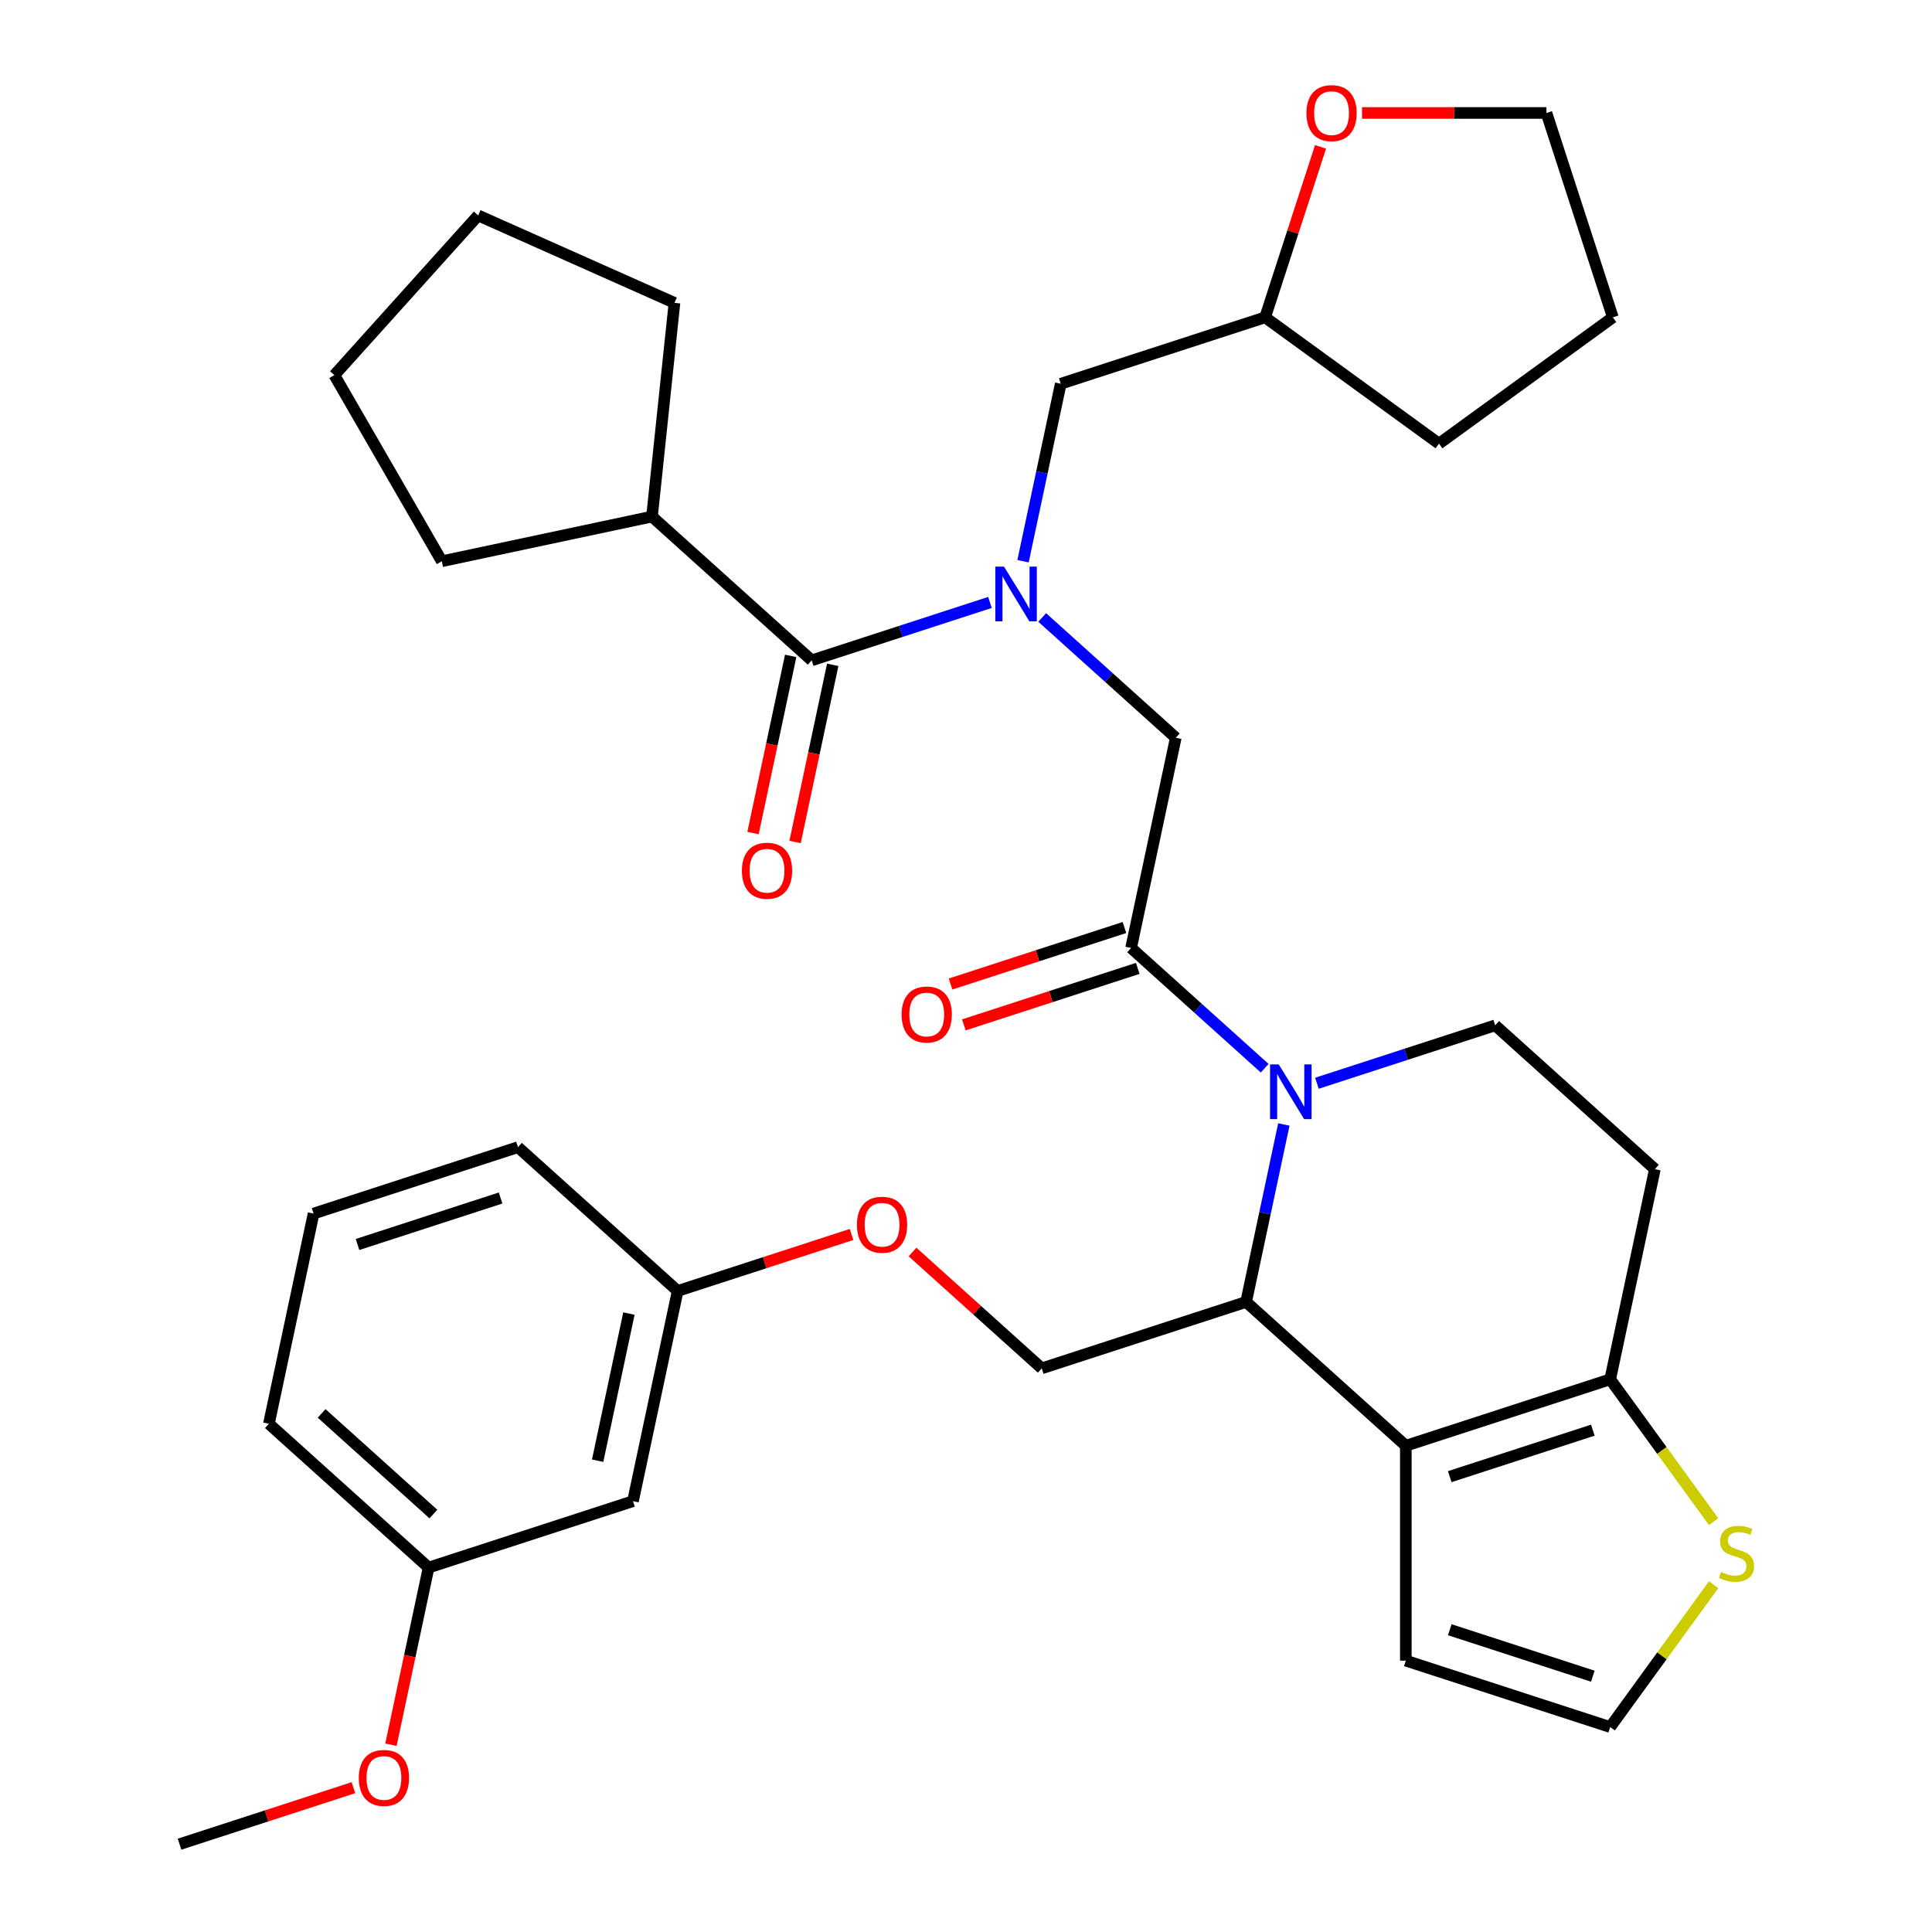 <?xml version='1.0' encoding='iso-8859-1'?>
<svg version='1.1' baseProfile='full'
              xmlns='http://www.w3.org/2000/svg'
                      xmlns:rdkit='http://www.rdkit.org/xml'
                      xmlns:xlink='http://www.w3.org/1999/xlink'
                  xml:space='preserve'
width='1000px' height='1000px' viewBox='0 0 1000 1000'>
<!-- END OF HEADER -->
<rect style='opacity:1.0;fill:#FFFFFF;stroke:none' width='1000' height='1000' x='0' y='0'> </rect>
<path class='bond-0' d='M 337.474,267.373 L 228.674,290.499' style='fill:none;fill-rule:evenodd;stroke:#000000;stroke-width:6px;stroke-linecap:butt;stroke-linejoin:miter;stroke-opacity:1' />
<path class='bond-1' d='M 337.474,267.373 L 349.101,156.752' style='fill:none;fill-rule:evenodd;stroke:#000000;stroke-width:6px;stroke-linecap:butt;stroke-linejoin:miter;stroke-opacity:1' />
<path class='bond-2' d='M 337.474,267.373 L 420.134,341.801' style='fill:none;fill-rule:evenodd;stroke:#000000;stroke-width:6px;stroke-linecap:butt;stroke-linejoin:miter;stroke-opacity:1' />
<path class='bond-3' d='M 539.442,319.603 L 574.012,350.73' style='fill:none;fill-rule:evenodd;stroke:#0000FF;stroke-width:6px;stroke-linecap:butt;stroke-linejoin:miter;stroke-opacity:1' />
<path class='bond-3' d='M 574.012,350.73 L 608.582,381.857' style='fill:none;fill-rule:evenodd;stroke:#000000;stroke-width:6px;stroke-linecap:butt;stroke-linejoin:miter;stroke-opacity:1' />
<path class='bond-4' d='M 512.4,311.822 L 466.267,326.812' style='fill:none;fill-rule:evenodd;stroke:#0000FF;stroke-width:6px;stroke-linecap:butt;stroke-linejoin:miter;stroke-opacity:1' />
<path class='bond-4' d='M 466.267,326.812 L 420.134,341.801' style='fill:none;fill-rule:evenodd;stroke:#000000;stroke-width:6px;stroke-linecap:butt;stroke-linejoin:miter;stroke-opacity:1' />
<path class='bond-5' d='M 529.522,290.488 L 539.285,244.559' style='fill:none;fill-rule:evenodd;stroke:#0000FF;stroke-width:6px;stroke-linecap:butt;stroke-linejoin:miter;stroke-opacity:1' />
<path class='bond-5' d='M 539.285,244.559 L 549.047,198.629' style='fill:none;fill-rule:evenodd;stroke:#000000;stroke-width:6px;stroke-linecap:butt;stroke-linejoin:miter;stroke-opacity:1' />
<path class='bond-6' d='M 409.254,339.488 L 399.509,385.338' style='fill:none;fill-rule:evenodd;stroke:#000000;stroke-width:6px;stroke-linecap:butt;stroke-linejoin:miter;stroke-opacity:1' />
<path class='bond-6' d='M 399.509,385.338 L 389.763,431.188' style='fill:none;fill-rule:evenodd;stroke:#FF0000;stroke-width:6px;stroke-linecap:butt;stroke-linejoin:miter;stroke-opacity:1' />
<path class='bond-6' d='M 431.014,344.114 L 421.269,389.963' style='fill:none;fill-rule:evenodd;stroke:#000000;stroke-width:6px;stroke-linecap:butt;stroke-linejoin:miter;stroke-opacity:1' />
<path class='bond-6' d='M 421.269,389.963 L 411.523,435.813' style='fill:none;fill-rule:evenodd;stroke:#FF0000;stroke-width:6px;stroke-linecap:butt;stroke-linejoin:miter;stroke-opacity:1' />
<path class='bond-7' d='M 228.674,290.499 L 173.059,194.171' style='fill:none;fill-rule:evenodd;stroke:#000000;stroke-width:6px;stroke-linecap:butt;stroke-linejoin:miter;stroke-opacity:1' />
<path class='bond-8' d='M 349.101,156.752 L 247.487,111.51' style='fill:none;fill-rule:evenodd;stroke:#000000;stroke-width:6px;stroke-linecap:butt;stroke-linejoin:miter;stroke-opacity:1' />
<path class='bond-9' d='M 683.507,76.011 L 669.17,120.134' style='fill:none;fill-rule:evenodd;stroke:#FF0000;stroke-width:6px;stroke-linecap:butt;stroke-linejoin:miter;stroke-opacity:1' />
<path class='bond-9' d='M 669.17,120.134 L 654.834,164.257' style='fill:none;fill-rule:evenodd;stroke:#000000;stroke-width:6px;stroke-linecap:butt;stroke-linejoin:miter;stroke-opacity:1' />
<path class='bond-10' d='M 704.987,58.47 L 752.712,58.47' style='fill:none;fill-rule:evenodd;stroke:#FF0000;stroke-width:6px;stroke-linecap:butt;stroke-linejoin:miter;stroke-opacity:1' />
<path class='bond-10' d='M 752.712,58.47 L 800.437,58.47' style='fill:none;fill-rule:evenodd;stroke:#000000;stroke-width:6px;stroke-linecap:butt;stroke-linejoin:miter;stroke-opacity:1' />
<path class='bond-11' d='M 654.834,164.257 L 549.047,198.629' style='fill:none;fill-rule:evenodd;stroke:#000000;stroke-width:6px;stroke-linecap:butt;stroke-linejoin:miter;stroke-opacity:1' />
<path class='bond-12' d='M 654.834,164.257 L 744.821,229.636' style='fill:none;fill-rule:evenodd;stroke:#000000;stroke-width:6px;stroke-linecap:butt;stroke-linejoin:miter;stroke-opacity:1' />
<path class='bond-13' d='M 664.515,582.025 L 654.752,627.955' style='fill:none;fill-rule:evenodd;stroke:#0000FF;stroke-width:6px;stroke-linecap:butt;stroke-linejoin:miter;stroke-opacity:1' />
<path class='bond-13' d='M 654.752,627.955 L 644.99,673.885' style='fill:none;fill-rule:evenodd;stroke:#000000;stroke-width:6px;stroke-linecap:butt;stroke-linejoin:miter;stroke-opacity:1' />
<path class='bond-14' d='M 654.595,552.91 L 620.025,521.784' style='fill:none;fill-rule:evenodd;stroke:#0000FF;stroke-width:6px;stroke-linecap:butt;stroke-linejoin:miter;stroke-opacity:1' />
<path class='bond-14' d='M 620.025,521.784 L 585.455,490.657' style='fill:none;fill-rule:evenodd;stroke:#000000;stroke-width:6px;stroke-linecap:butt;stroke-linejoin:miter;stroke-opacity:1' />
<path class='bond-15' d='M 681.637,560.691 L 727.77,545.702' style='fill:none;fill-rule:evenodd;stroke:#0000FF;stroke-width:6px;stroke-linecap:butt;stroke-linejoin:miter;stroke-opacity:1' />
<path class='bond-15' d='M 727.77,545.702 L 773.903,530.712' style='fill:none;fill-rule:evenodd;stroke:#000000;stroke-width:6px;stroke-linecap:butt;stroke-linejoin:miter;stroke-opacity:1' />
<path class='bond-16' d='M 582.018,480.078 L 537.015,494.7' style='fill:none;fill-rule:evenodd;stroke:#000000;stroke-width:6px;stroke-linecap:butt;stroke-linejoin:miter;stroke-opacity:1' />
<path class='bond-16' d='M 537.015,494.7 L 492.012,509.323' style='fill:none;fill-rule:evenodd;stroke:#FF0000;stroke-width:6px;stroke-linecap:butt;stroke-linejoin:miter;stroke-opacity:1' />
<path class='bond-16' d='M 588.893,501.235 L 543.89,515.858' style='fill:none;fill-rule:evenodd;stroke:#000000;stroke-width:6px;stroke-linecap:butt;stroke-linejoin:miter;stroke-opacity:1' />
<path class='bond-16' d='M 543.89,515.858 L 498.887,530.48' style='fill:none;fill-rule:evenodd;stroke:#FF0000;stroke-width:6px;stroke-linecap:butt;stroke-linejoin:miter;stroke-opacity:1' />
<path class='bond-17' d='M 585.455,490.657 L 608.582,381.857' style='fill:none;fill-rule:evenodd;stroke:#000000;stroke-width:6px;stroke-linecap:butt;stroke-linejoin:miter;stroke-opacity:1' />
<path class='bond-18' d='M 644.99,673.885 L 727.65,748.312' style='fill:none;fill-rule:evenodd;stroke:#000000;stroke-width:6px;stroke-linecap:butt;stroke-linejoin:miter;stroke-opacity:1' />
<path class='bond-19' d='M 644.99,673.885 L 539.203,708.257' style='fill:none;fill-rule:evenodd;stroke:#000000;stroke-width:6px;stroke-linecap:butt;stroke-linejoin:miter;stroke-opacity:1' />
<path class='bond-20' d='M 773.903,530.712 L 856.563,605.14' style='fill:none;fill-rule:evenodd;stroke:#000000;stroke-width:6px;stroke-linecap:butt;stroke-linejoin:miter;stroke-opacity:1' />
<path class='bond-21' d='M 856.563,605.14 L 833.437,713.94' style='fill:none;fill-rule:evenodd;stroke:#000000;stroke-width:6px;stroke-linecap:butt;stroke-linejoin:miter;stroke-opacity:1' />
<path class='bond-22' d='M 727.65,748.312 L 833.437,713.94' style='fill:none;fill-rule:evenodd;stroke:#000000;stroke-width:6px;stroke-linecap:butt;stroke-linejoin:miter;stroke-opacity:1' />
<path class='bond-22' d='M 750.393,764.314 L 824.443,740.253' style='fill:none;fill-rule:evenodd;stroke:#000000;stroke-width:6px;stroke-linecap:butt;stroke-linejoin:miter;stroke-opacity:1' />
<path class='bond-23' d='M 727.65,748.312 L 727.65,859.543' style='fill:none;fill-rule:evenodd;stroke:#000000;stroke-width:6px;stroke-linecap:butt;stroke-linejoin:miter;stroke-opacity:1' />
<path class='bond-24' d='M 833.437,713.94 L 860.196,750.772' style='fill:none;fill-rule:evenodd;stroke:#000000;stroke-width:6px;stroke-linecap:butt;stroke-linejoin:miter;stroke-opacity:1' />
<path class='bond-24' d='M 860.196,750.772 L 886.956,787.603' style='fill:none;fill-rule:evenodd;stroke:#CCCC00;stroke-width:6px;stroke-linecap:butt;stroke-linejoin:miter;stroke-opacity:1' />
<path class='bond-25' d='M 886.956,820.253 L 860.196,857.084' style='fill:none;fill-rule:evenodd;stroke:#CCCC00;stroke-width:6px;stroke-linecap:butt;stroke-linejoin:miter;stroke-opacity:1' />
<path class='bond-25' d='M 860.196,857.084 L 833.437,893.915' style='fill:none;fill-rule:evenodd;stroke:#000000;stroke-width:6px;stroke-linecap:butt;stroke-linejoin:miter;stroke-opacity:1' />
<path class='bond-26' d='M 833.437,893.915 L 727.65,859.543' style='fill:none;fill-rule:evenodd;stroke:#000000;stroke-width:6px;stroke-linecap:butt;stroke-linejoin:miter;stroke-opacity:1' />
<path class='bond-26' d='M 824.443,867.602 L 750.393,843.542' style='fill:none;fill-rule:evenodd;stroke:#000000;stroke-width:6px;stroke-linecap:butt;stroke-linejoin:miter;stroke-opacity:1' />
<path class='bond-27' d='M 221.843,811.373 L 139.183,736.945' style='fill:none;fill-rule:evenodd;stroke:#000000;stroke-width:6px;stroke-linecap:butt;stroke-linejoin:miter;stroke-opacity:1' />
<path class='bond-27' d='M 224.33,783.677 L 166.467,731.578' style='fill:none;fill-rule:evenodd;stroke:#000000;stroke-width:6px;stroke-linecap:butt;stroke-linejoin:miter;stroke-opacity:1' />
<path class='bond-28' d='M 221.843,811.373 L 327.63,777.001' style='fill:none;fill-rule:evenodd;stroke:#000000;stroke-width:6px;stroke-linecap:butt;stroke-linejoin:miter;stroke-opacity:1' />
<path class='bond-29' d='M 221.843,811.373 L 212.098,857.223' style='fill:none;fill-rule:evenodd;stroke:#000000;stroke-width:6px;stroke-linecap:butt;stroke-linejoin:miter;stroke-opacity:1' />
<path class='bond-29' d='M 212.098,857.223 L 202.352,903.073' style='fill:none;fill-rule:evenodd;stroke:#FF0000;stroke-width:6px;stroke-linecap:butt;stroke-linejoin:miter;stroke-opacity:1' />
<path class='bond-30' d='M 472.323,648.038 L 505.763,678.147' style='fill:none;fill-rule:evenodd;stroke:#FF0000;stroke-width:6px;stroke-linecap:butt;stroke-linejoin:miter;stroke-opacity:1' />
<path class='bond-30' d='M 505.763,678.147 L 539.203,708.257' style='fill:none;fill-rule:evenodd;stroke:#000000;stroke-width:6px;stroke-linecap:butt;stroke-linejoin:miter;stroke-opacity:1' />
<path class='bond-31' d='M 440.762,638.956 L 395.759,653.579' style='fill:none;fill-rule:evenodd;stroke:#FF0000;stroke-width:6px;stroke-linecap:butt;stroke-linejoin:miter;stroke-opacity:1' />
<path class='bond-31' d='M 395.759,653.579 L 350.756,668.201' style='fill:none;fill-rule:evenodd;stroke:#000000;stroke-width:6px;stroke-linecap:butt;stroke-linejoin:miter;stroke-opacity:1' />
<path class='bond-32' d='M 139.183,736.945 L 162.309,628.145' style='fill:none;fill-rule:evenodd;stroke:#000000;stroke-width:6px;stroke-linecap:butt;stroke-linejoin:miter;stroke-opacity:1' />
<path class='bond-33' d='M 162.309,628.145 L 268.096,593.773' style='fill:none;fill-rule:evenodd;stroke:#000000;stroke-width:6px;stroke-linecap:butt;stroke-linejoin:miter;stroke-opacity:1' />
<path class='bond-33' d='M 185.051,644.147 L 259.102,620.086' style='fill:none;fill-rule:evenodd;stroke:#000000;stroke-width:6px;stroke-linecap:butt;stroke-linejoin:miter;stroke-opacity:1' />
<path class='bond-34' d='M 268.096,593.773 L 350.756,668.201' style='fill:none;fill-rule:evenodd;stroke:#000000;stroke-width:6px;stroke-linecap:butt;stroke-linejoin:miter;stroke-opacity:1' />
<path class='bond-35' d='M 350.756,668.201 L 327.63,777.001' style='fill:none;fill-rule:evenodd;stroke:#000000;stroke-width:6px;stroke-linecap:butt;stroke-linejoin:miter;stroke-opacity:1' />
<path class='bond-35' d='M 325.527,679.896 L 309.339,756.056' style='fill:none;fill-rule:evenodd;stroke:#000000;stroke-width:6px;stroke-linecap:butt;stroke-linejoin:miter;stroke-opacity:1' />
<path class='bond-36' d='M 182.936,925.301 L 137.933,939.923' style='fill:none;fill-rule:evenodd;stroke:#FF0000;stroke-width:6px;stroke-linecap:butt;stroke-linejoin:miter;stroke-opacity:1' />
<path class='bond-36' d='M 137.933,939.923 L 92.93,954.545' style='fill:none;fill-rule:evenodd;stroke:#000000;stroke-width:6px;stroke-linecap:butt;stroke-linejoin:miter;stroke-opacity:1' />
<path class='bond-37' d='M 800.437,58.47 L 834.809,164.257' style='fill:none;fill-rule:evenodd;stroke:#000000;stroke-width:6px;stroke-linecap:butt;stroke-linejoin:miter;stroke-opacity:1' />
<path class='bond-38' d='M 744.821,229.636 L 834.809,164.257' style='fill:none;fill-rule:evenodd;stroke:#000000;stroke-width:6px;stroke-linecap:butt;stroke-linejoin:miter;stroke-opacity:1' />
<path class='bond-39' d='M 247.487,111.51 L 173.059,194.171' style='fill:none;fill-rule:evenodd;stroke:#000000;stroke-width:6px;stroke-linecap:butt;stroke-linejoin:miter;stroke-opacity:1' />
<path  class='atom-1' d='M 519.661 293.269
L 528.941 308.269
Q 529.861 309.749, 531.341 312.429
Q 532.821 315.109, 532.901 315.269
L 532.901 293.269
L 536.661 293.269
L 536.661 321.589
L 532.781 321.589
L 522.821 305.189
Q 521.661 303.269, 520.421 301.069
Q 519.221 298.869, 518.861 298.189
L 518.861 321.589
L 515.181 321.589
L 515.181 293.269
L 519.661 293.269
' fill='#0000FF'/>
<path  class='atom-3' d='M 384.008 450.681
Q 384.008 443.881, 387.368 440.081
Q 390.728 436.281, 397.008 436.281
Q 403.288 436.281, 406.648 440.081
Q 410.008 443.881, 410.008 450.681
Q 410.008 457.561, 406.608 461.481
Q 403.208 465.361, 397.008 465.361
Q 390.768 465.361, 387.368 461.481
Q 384.008 457.601, 384.008 450.681
M 397.008 462.161
Q 401.328 462.161, 403.648 459.281
Q 406.008 456.361, 406.008 450.681
Q 406.008 445.121, 403.648 442.321
Q 401.328 439.481, 397.008 439.481
Q 392.688 439.481, 390.328 442.281
Q 388.008 445.081, 388.008 450.681
Q 388.008 456.401, 390.328 459.281
Q 392.688 462.161, 397.008 462.161
' fill='#FF0000'/>
<path  class='atom-6' d='M 676.206 58.55
Q 676.206 51.75, 679.566 47.95
Q 682.926 44.15, 689.206 44.15
Q 695.486 44.15, 698.846 47.95
Q 702.206 51.75, 702.206 58.55
Q 702.206 65.43, 698.806 69.35
Q 695.406 73.23, 689.206 73.23
Q 682.966 73.23, 679.566 69.35
Q 676.206 65.47, 676.206 58.55
M 689.206 70.03
Q 693.526 70.03, 695.846 67.15
Q 698.206 64.23, 698.206 58.55
Q 698.206 52.99, 695.846 50.19
Q 693.526 47.35, 689.206 47.35
Q 684.886 47.35, 682.526 50.15
Q 680.206 52.95, 680.206 58.55
Q 680.206 64.27, 682.526 67.15
Q 684.886 70.03, 689.206 70.03
' fill='#FF0000'/>
<path  class='atom-8' d='M 661.856 550.925
L 671.136 565.925
Q 672.056 567.405, 673.536 570.085
Q 675.016 572.765, 675.096 572.925
L 675.096 550.925
L 678.856 550.925
L 678.856 579.245
L 674.976 579.245
L 665.016 562.845
Q 663.856 560.925, 662.616 558.725
Q 661.416 556.525, 661.056 555.845
L 661.056 579.245
L 657.376 579.245
L 657.376 550.925
L 661.856 550.925
' fill='#0000FF'/>
<path  class='atom-10' d='M 466.669 525.109
Q 466.669 518.309, 470.029 514.509
Q 473.389 510.709, 479.669 510.709
Q 485.949 510.709, 489.309 514.509
Q 492.669 518.309, 492.669 525.109
Q 492.669 531.989, 489.269 535.909
Q 485.869 539.789, 479.669 539.789
Q 473.429 539.789, 470.029 535.909
Q 466.669 532.029, 466.669 525.109
M 479.669 536.589
Q 483.989 536.589, 486.309 533.709
Q 488.669 530.789, 488.669 525.109
Q 488.669 519.549, 486.309 516.749
Q 483.989 513.909, 479.669 513.909
Q 475.349 513.909, 472.989 516.709
Q 470.669 519.509, 470.669 525.109
Q 470.669 530.829, 472.989 533.709
Q 475.349 536.589, 479.669 536.589
' fill='#FF0000'/>
<path  class='atom-17' d='M 890.817 813.648
Q 891.137 813.768, 892.457 814.328
Q 893.777 814.888, 895.217 815.248
Q 896.697 815.568, 898.137 815.568
Q 900.817 815.568, 902.377 814.288
Q 903.937 812.968, 903.937 810.688
Q 903.937 809.128, 903.137 808.168
Q 902.377 807.208, 901.177 806.688
Q 899.977 806.168, 897.977 805.568
Q 895.457 804.808, 893.937 804.088
Q 892.457 803.368, 891.377 801.848
Q 890.337 800.328, 890.337 797.768
Q 890.337 794.208, 892.737 792.008
Q 895.177 789.808, 899.977 789.808
Q 903.257 789.808, 906.977 791.368
L 906.057 794.448
Q 902.657 793.048, 900.097 793.048
Q 897.337 793.048, 895.817 794.208
Q 894.297 795.328, 894.337 797.288
Q 894.337 798.808, 895.097 799.728
Q 895.897 800.648, 897.017 801.168
Q 898.177 801.688, 900.097 802.288
Q 902.657 803.088, 904.177 803.888
Q 905.697 804.688, 906.777 806.328
Q 907.897 807.928, 907.897 810.688
Q 907.897 814.608, 905.257 816.728
Q 902.657 818.808, 898.297 818.808
Q 895.777 818.808, 893.857 818.248
Q 891.977 817.728, 889.737 816.808
L 890.817 813.648
' fill='#CCCC00'/>
<path  class='atom-21' d='M 443.543 633.909
Q 443.543 627.109, 446.903 623.309
Q 450.263 619.509, 456.543 619.509
Q 462.823 619.509, 466.183 623.309
Q 469.543 627.109, 469.543 633.909
Q 469.543 640.789, 466.143 644.709
Q 462.743 648.589, 456.543 648.589
Q 450.303 648.589, 446.903 644.709
Q 443.543 640.829, 443.543 633.909
M 456.543 645.389
Q 460.863 645.389, 463.183 642.509
Q 465.543 639.589, 465.543 633.909
Q 465.543 628.349, 463.183 625.549
Q 460.863 622.709, 456.543 622.709
Q 452.223 622.709, 449.863 625.509
Q 447.543 628.309, 447.543 633.909
Q 447.543 639.629, 449.863 642.509
Q 452.223 645.389, 456.543 645.389
' fill='#FF0000'/>
<path  class='atom-28' d='M 185.717 920.253
Q 185.717 913.453, 189.077 909.653
Q 192.437 905.853, 198.717 905.853
Q 204.997 905.853, 208.357 909.653
Q 211.717 913.453, 211.717 920.253
Q 211.717 927.133, 208.317 931.053
Q 204.917 934.933, 198.717 934.933
Q 192.477 934.933, 189.077 931.053
Q 185.717 927.173, 185.717 920.253
M 198.717 931.733
Q 203.037 931.733, 205.357 928.853
Q 207.717 925.933, 207.717 920.253
Q 207.717 914.693, 205.357 911.893
Q 203.037 909.053, 198.717 909.053
Q 194.397 909.053, 192.037 911.853
Q 189.717 914.653, 189.717 920.253
Q 189.717 925.973, 192.037 928.853
Q 194.397 931.733, 198.717 931.733
' fill='#FF0000'/>
</svg>
